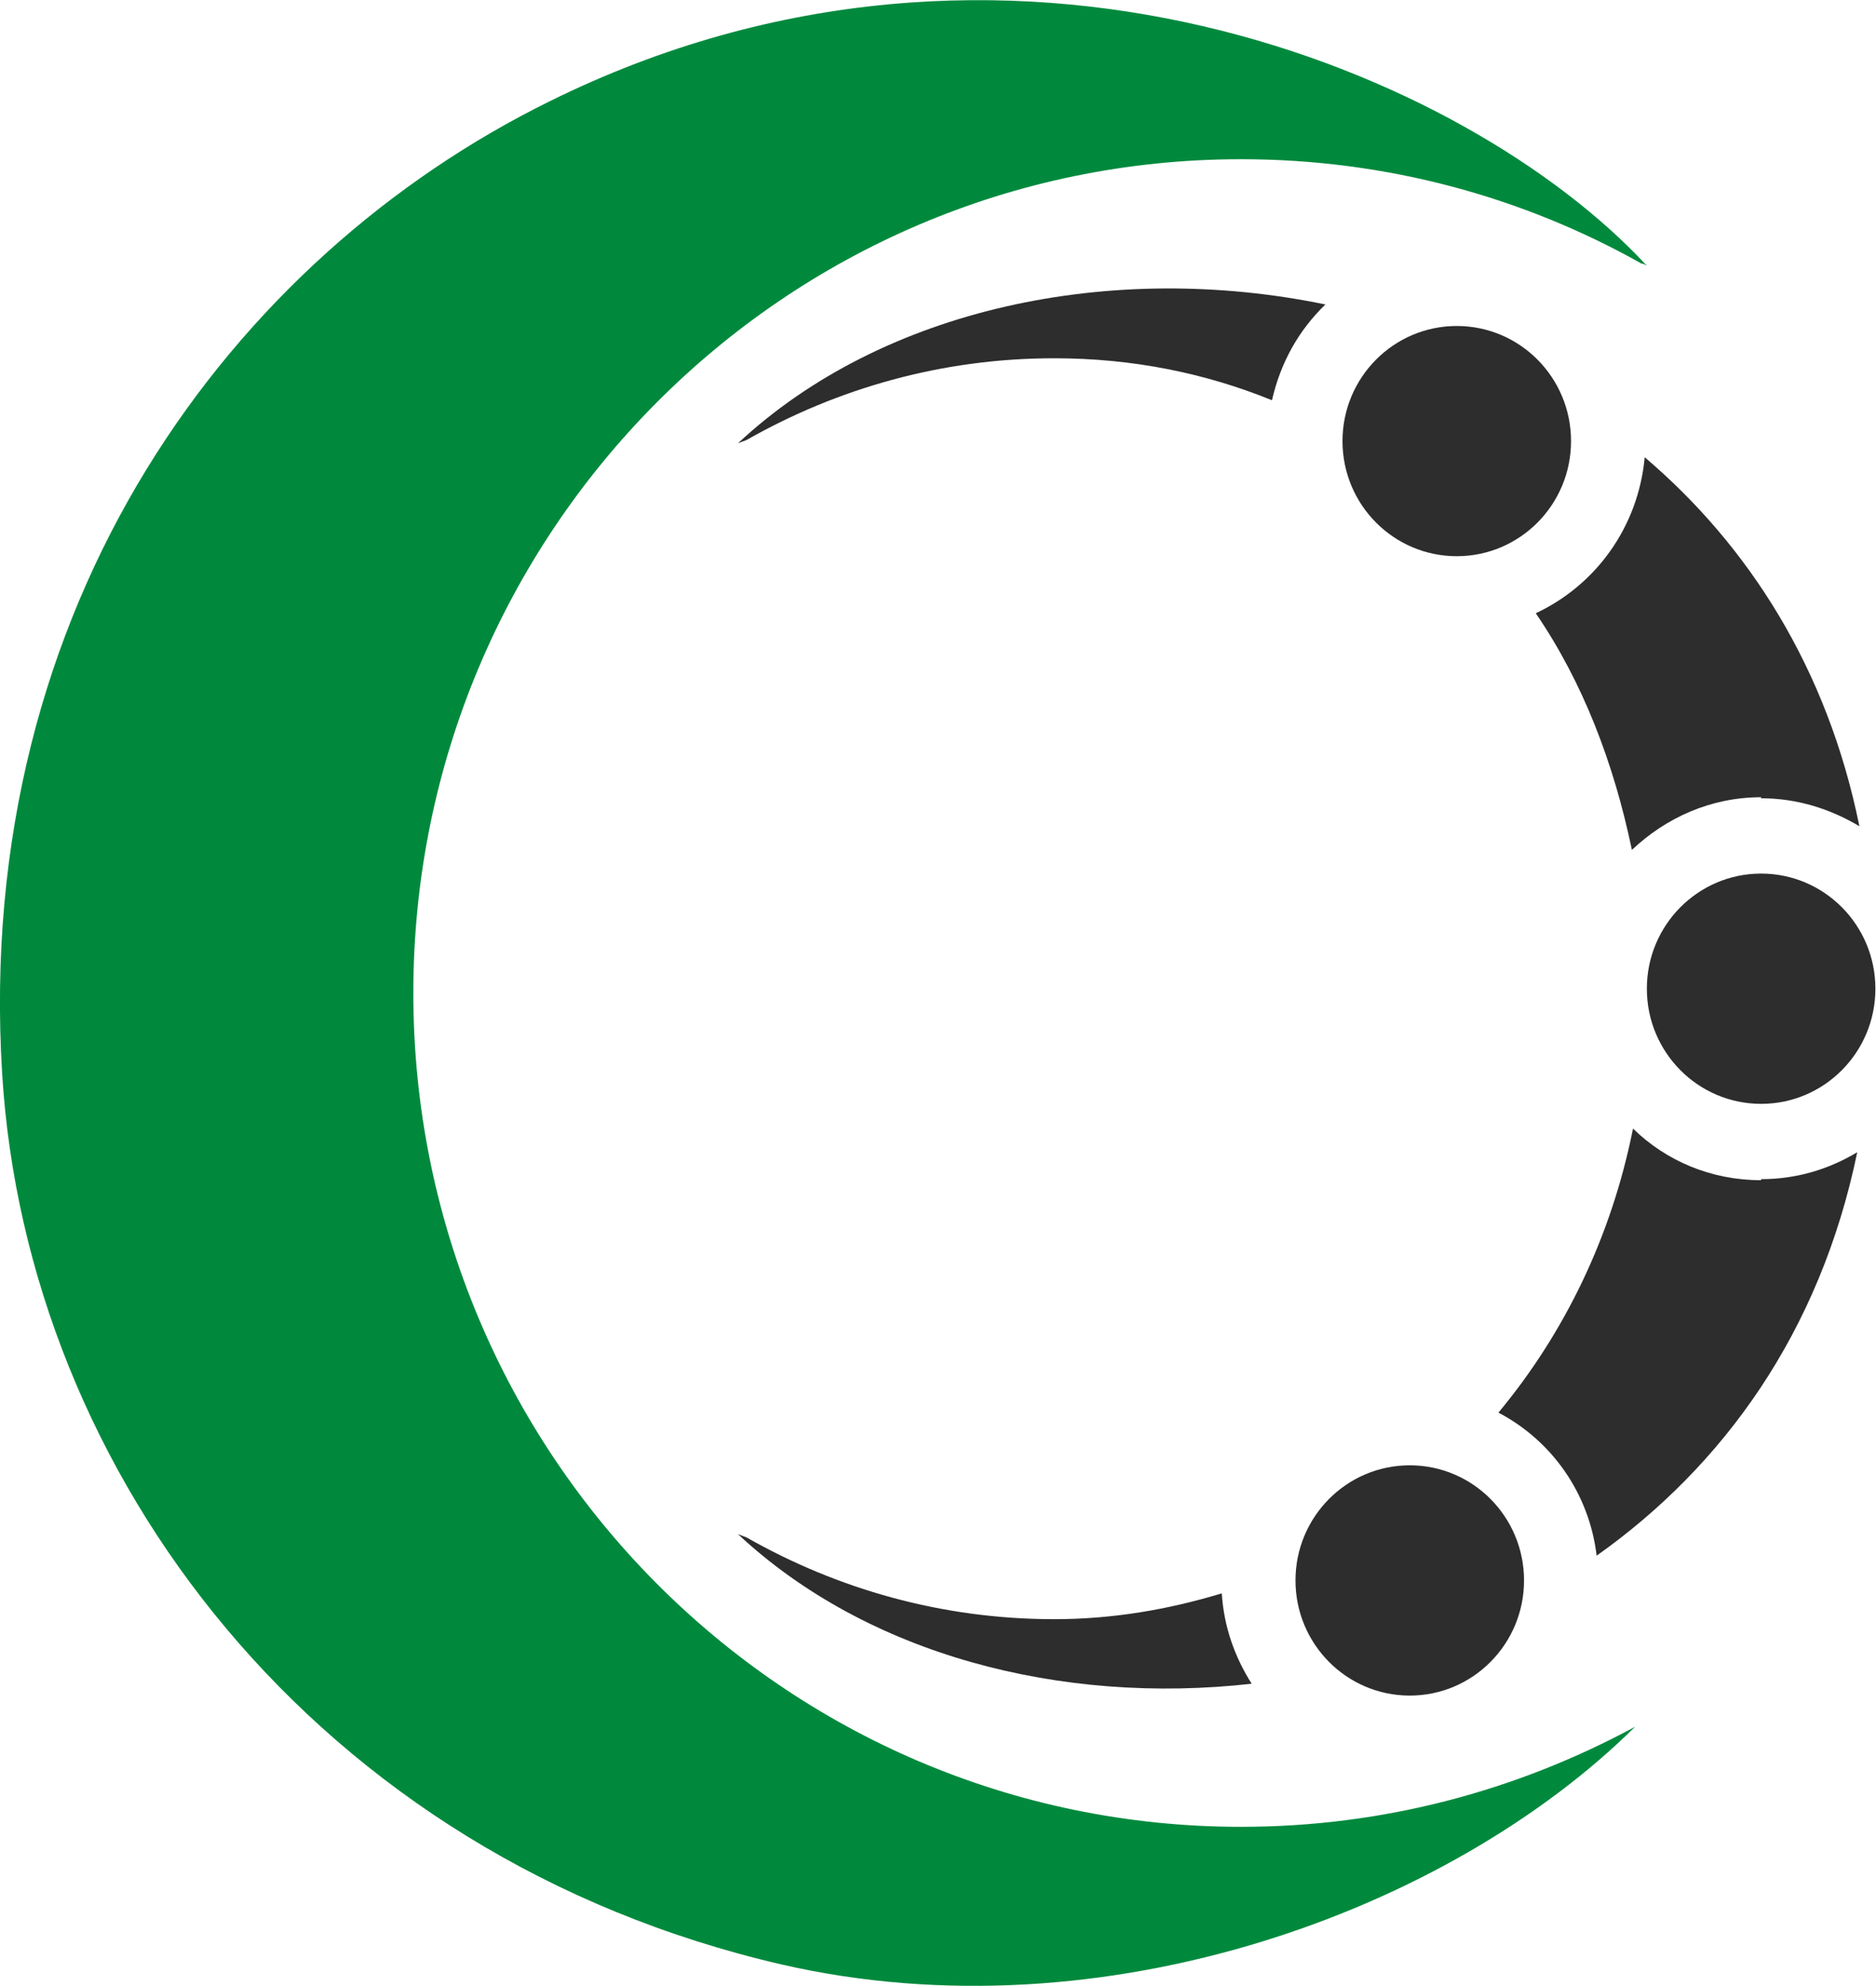 <svg width="34" height="36" viewBox="0 0 34 36" fill="none" xmlns="http://www.w3.org/2000/svg">
<path d="M19.105 6.494C20.537 6.494 21.853 6.767 23.053 7.255C23.208 6.572 23.537 5.987 24.021 5.519C20.15 4.719 16.008 5.577 13.375 8.035C13.433 8.015 13.472 7.996 13.53 7.976C15.175 7.04 17.072 6.494 19.105 6.494Z" fill="#2D2D2D"/>
<path d="M31.918 14.47C32.576 14.47 33.176 14.665 33.699 14.977C33.118 12.111 31.686 9.887 29.808 8.288C29.692 9.556 28.918 10.609 27.834 11.116C28.686 12.364 29.247 13.827 29.576 15.406C30.195 14.821 31.009 14.451 31.918 14.451V14.47Z" fill="#2D2D2D"/>
<path d="M22.143 28.882C21.176 29.175 20.169 29.35 19.105 29.35C17.072 29.35 15.175 28.804 13.53 27.868C13.472 27.849 13.433 27.829 13.375 27.809C15.717 29.994 19.221 30.91 22.685 30.52C22.376 30.033 22.182 29.487 22.143 28.882Z" fill="#2D2D2D"/>
<path d="M31.918 21.393C31.009 21.393 30.195 21.042 29.596 20.457C29.208 22.407 28.357 24.163 27.157 25.606C28.124 26.113 28.802 27.068 28.937 28.199C31.221 26.581 32.983 24.163 33.66 20.886C33.138 21.198 32.557 21.374 31.918 21.374V21.393Z" fill="#2D2D2D"/>
<path d="M22.492 33.114C14.207 33.114 7.491 26.347 7.491 18C7.491 9.653 14.207 2.886 22.492 2.886C25.124 2.886 27.602 3.569 29.75 4.778C29.789 4.778 29.808 4.797 29.847 4.817C26.595 1.306 18.253 -2.262 9.968 1.833C4.22 4.661 -0.484 10.94 0.039 19.462C0.484 26.717 5.729 33.66 14.169 35.61C20.034 36.955 26.286 34.615 29.634 31.3C27.505 32.451 25.086 33.114 22.492 33.114Z" fill="#00893D"/>
<path d="M31.918 20.009C33.062 20.009 33.989 19.074 33.989 17.922C33.989 16.77 33.062 15.835 31.918 15.835C30.774 15.835 29.847 16.77 29.847 17.922C29.847 19.074 30.774 20.009 31.918 20.009Z" fill="#2D2D2D"/>
<path d="M25.55 30.735C26.694 30.735 27.621 29.8 27.621 28.648C27.621 27.495 26.694 26.561 25.55 26.561C24.406 26.561 23.479 27.495 23.479 28.648C23.479 29.8 24.406 30.735 25.55 30.735Z" fill="#2D2D2D"/>
<path d="M26.402 10.082C27.546 10.082 28.473 9.148 28.473 7.996C28.473 6.843 27.546 5.909 26.402 5.909C25.258 5.909 24.331 6.843 24.331 7.996C24.331 9.148 25.258 10.082 26.402 10.082Z" fill="#2D2D2D"/>
</svg>

